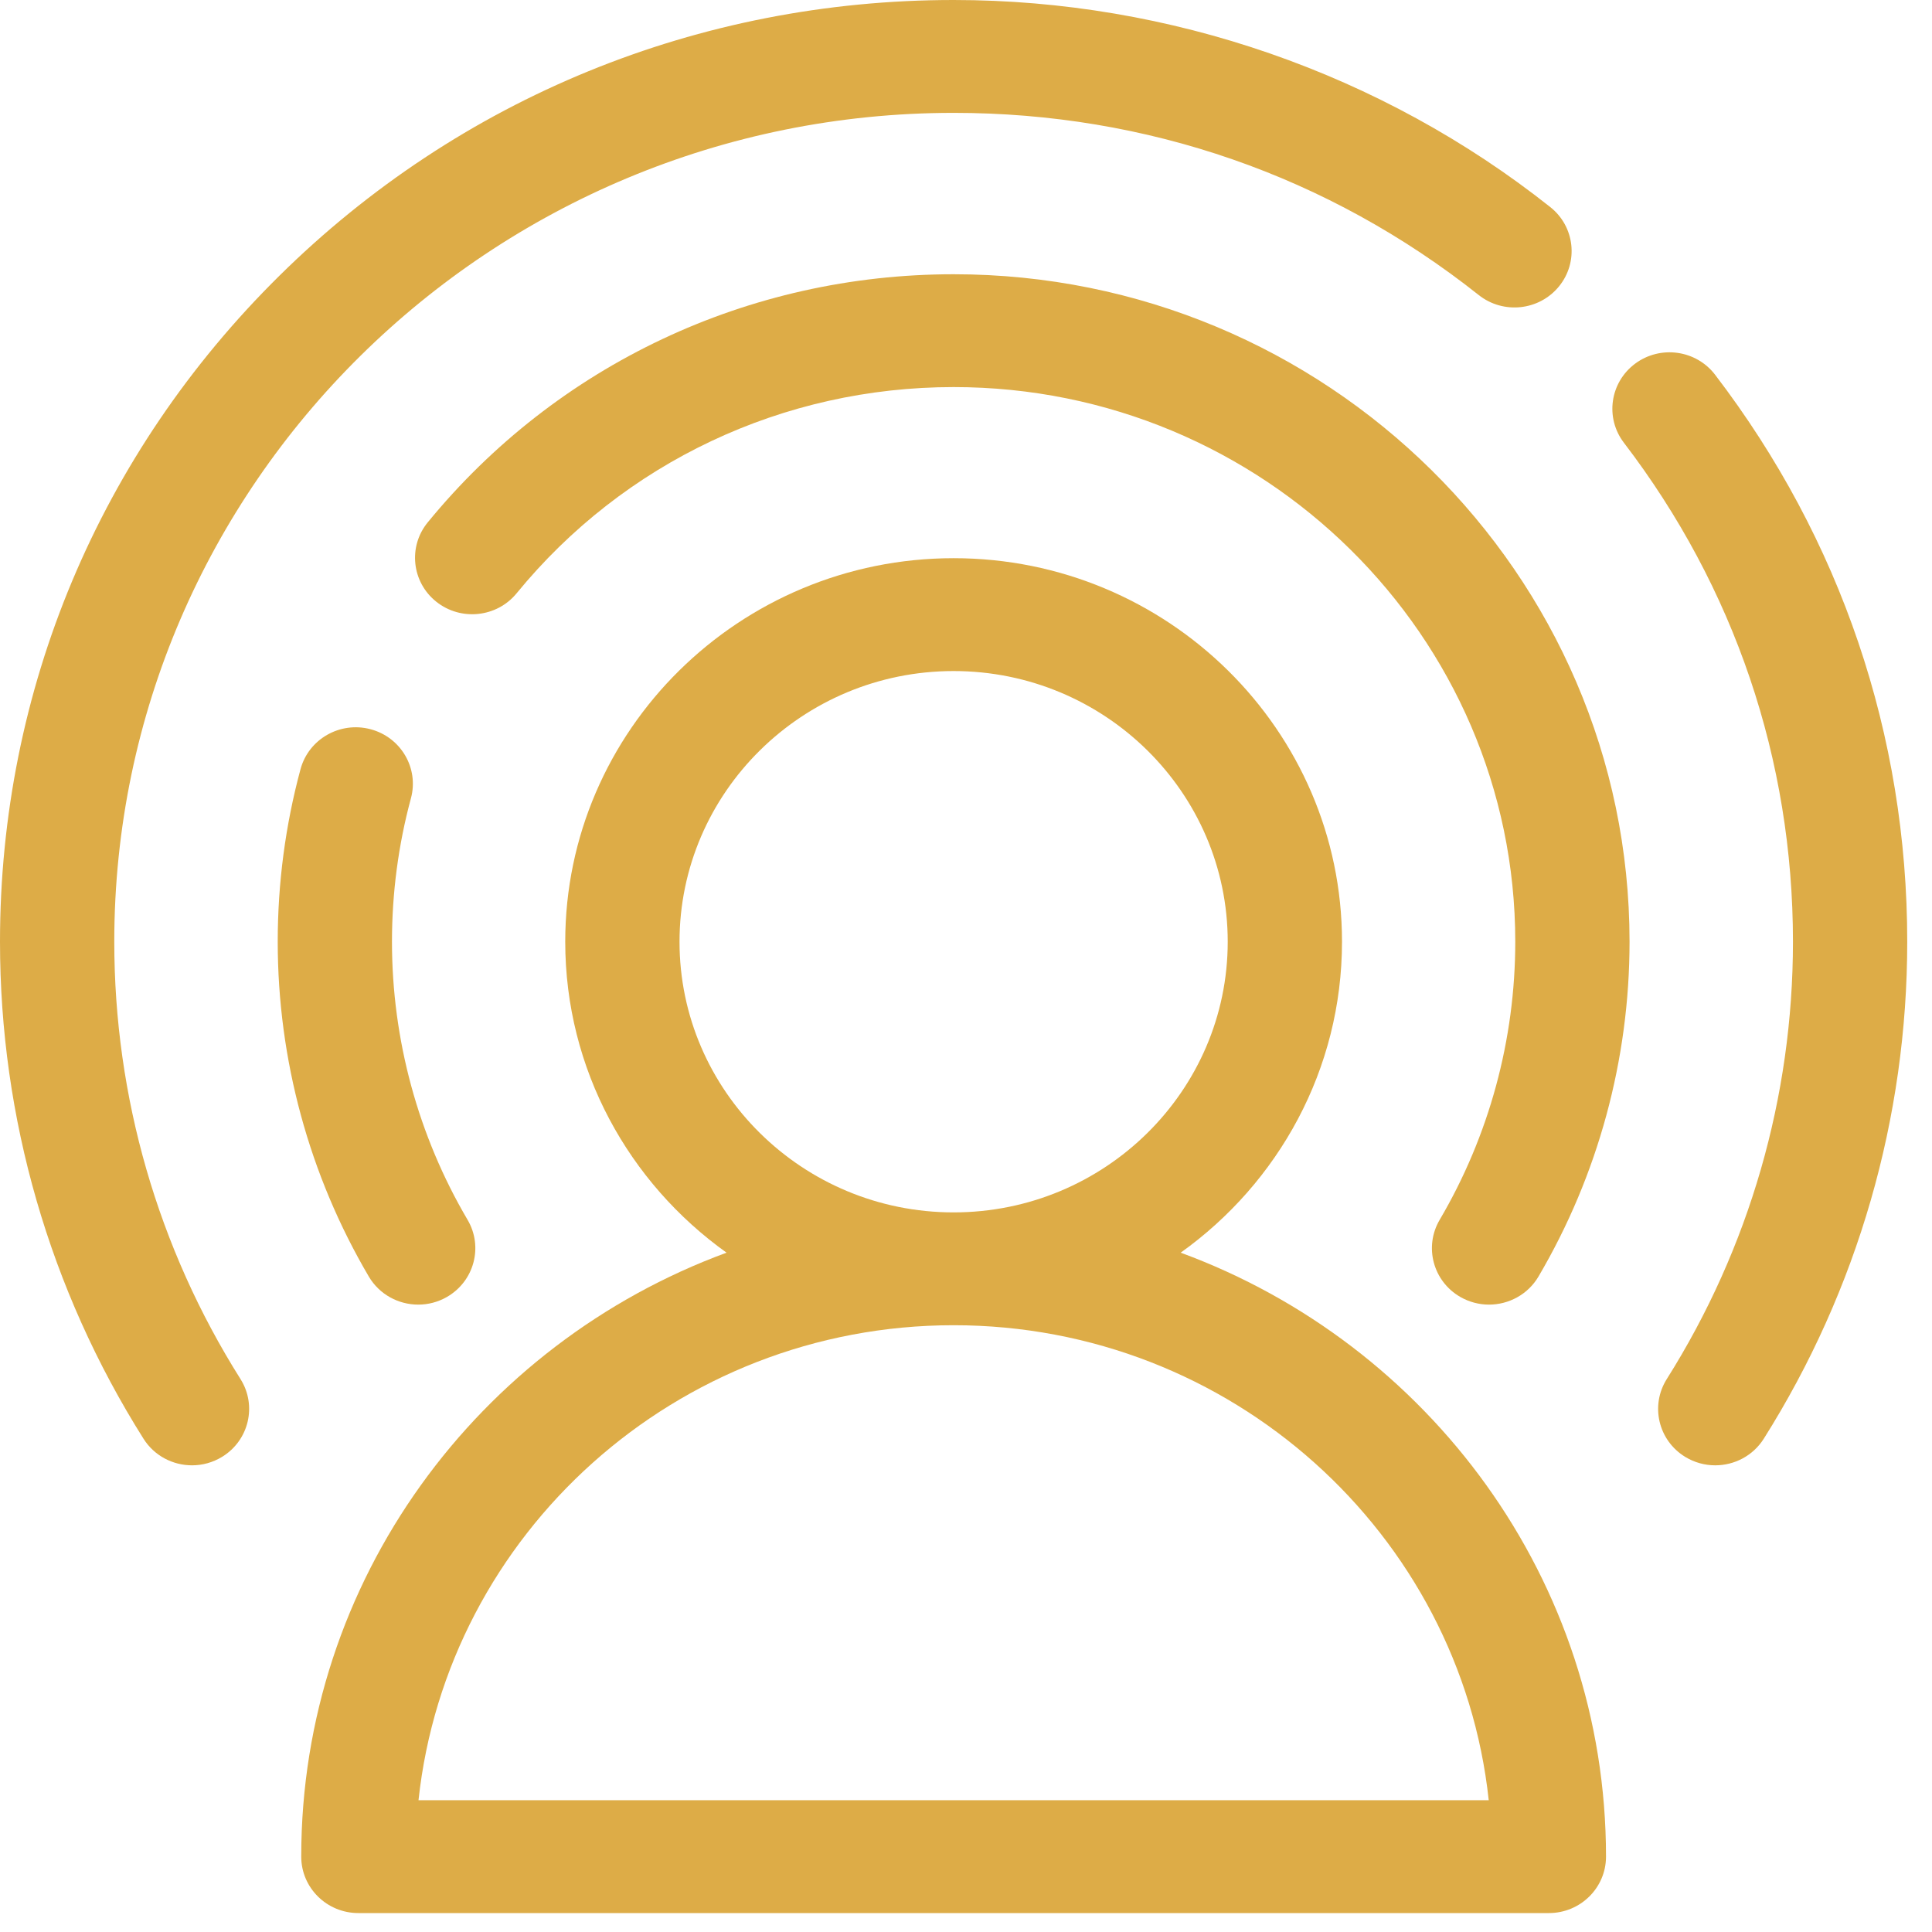 <svg width="60" height="60" viewBox="0 0 60 60" fill="none" xmlns="http://www.w3.org/2000/svg">
<path d="M14.521 37.883C12.985 35.272 12.173 32.285 12.173 29.246C12.173 27.735 12.371 26.236 12.762 24.791C13.014 23.856 12.452 22.896 11.505 22.646C10.558 22.396 9.586 22.952 9.333 23.887C8.863 25.627 8.625 27.43 8.625 29.246C8.625 32.903 9.603 36.498 11.453 39.643C11.782 40.203 12.377 40.516 12.988 40.516C13.291 40.516 13.598 40.44 13.878 40.279C14.726 39.792 15.014 38.72 14.521 37.883Z" fill="#DDAC47"/>
<path d="M48.144 6.43C42.915 2.283 36.335 0 29.616 0C21.705 0 14.268 3.042 8.674 8.566C3.081 14.09 0 21.434 0 29.246C0 34.718 1.541 40.056 4.456 44.68C4.792 45.214 5.371 45.507 5.964 45.507C6.284 45.507 6.608 45.421 6.9 45.242C7.732 44.731 7.987 43.65 7.469 42.828C4.904 38.76 3.549 34.063 3.549 29.246C3.549 15.052 15.242 3.505 29.616 3.505C35.615 3.505 41.254 5.461 45.922 9.162C46.687 9.768 47.803 9.648 48.417 8.893C49.031 8.138 48.909 7.035 48.144 6.43Z" fill="#DDAC47"/>
<path d="M36.667 38.903C39.7 36.737 41.677 33.215 41.677 29.246C41.677 22.678 36.266 17.335 29.616 17.335C22.965 17.335 17.554 22.678 17.554 29.246C17.554 33.215 19.532 36.737 22.564 38.903C14.858 41.736 9.355 49.075 9.355 57.659C9.355 58.627 10.149 59.412 11.129 59.412H48.102C49.082 59.412 49.876 58.627 49.876 57.659C49.876 49.075 44.373 41.736 36.667 38.903ZM21.103 29.246C21.103 24.61 24.922 20.84 29.615 20.84C34.309 20.84 38.128 24.61 38.128 29.246C38.128 33.881 34.309 37.652 29.615 37.652C24.922 37.652 21.103 33.881 21.103 29.246ZM12.997 55.907C13.887 47.628 21 41.156 29.616 41.156C38.231 41.156 45.345 47.628 46.234 55.907H12.997Z" fill="#DDAC47"/>
<path d="M29.616 8.517C23.245 8.517 17.293 11.325 13.284 16.222C12.668 16.974 12.786 18.078 13.548 18.686C14.31 19.294 15.428 19.178 16.044 18.425C19.376 14.355 24.323 12.021 29.616 12.021C39.233 12.021 47.058 19.748 47.058 29.246C47.058 32.285 46.246 35.272 44.71 37.883C44.218 38.72 44.505 39.792 45.353 40.279C45.633 40.439 45.94 40.516 46.243 40.516C46.854 40.516 47.45 40.203 47.779 39.644C49.629 36.498 50.607 32.903 50.607 29.246C50.607 17.816 41.19 8.517 29.616 8.517Z" fill="#DDAC47"/>
<path d="M53.264 11.638C52.674 10.866 51.561 10.712 50.779 11.295C49.997 11.879 49.841 12.977 50.432 13.75C53.867 18.242 55.682 23.6 55.682 29.246C55.682 34.063 54.327 38.76 51.763 42.828C51.245 43.65 51.499 44.731 52.331 45.242C52.623 45.421 52.947 45.507 53.267 45.507C53.86 45.507 54.439 45.214 54.776 44.68C57.691 40.056 59.231 34.719 59.231 29.246C59.231 22.832 57.168 16.743 53.264 11.638Z" fill="#DDAC47"/>
</svg>
